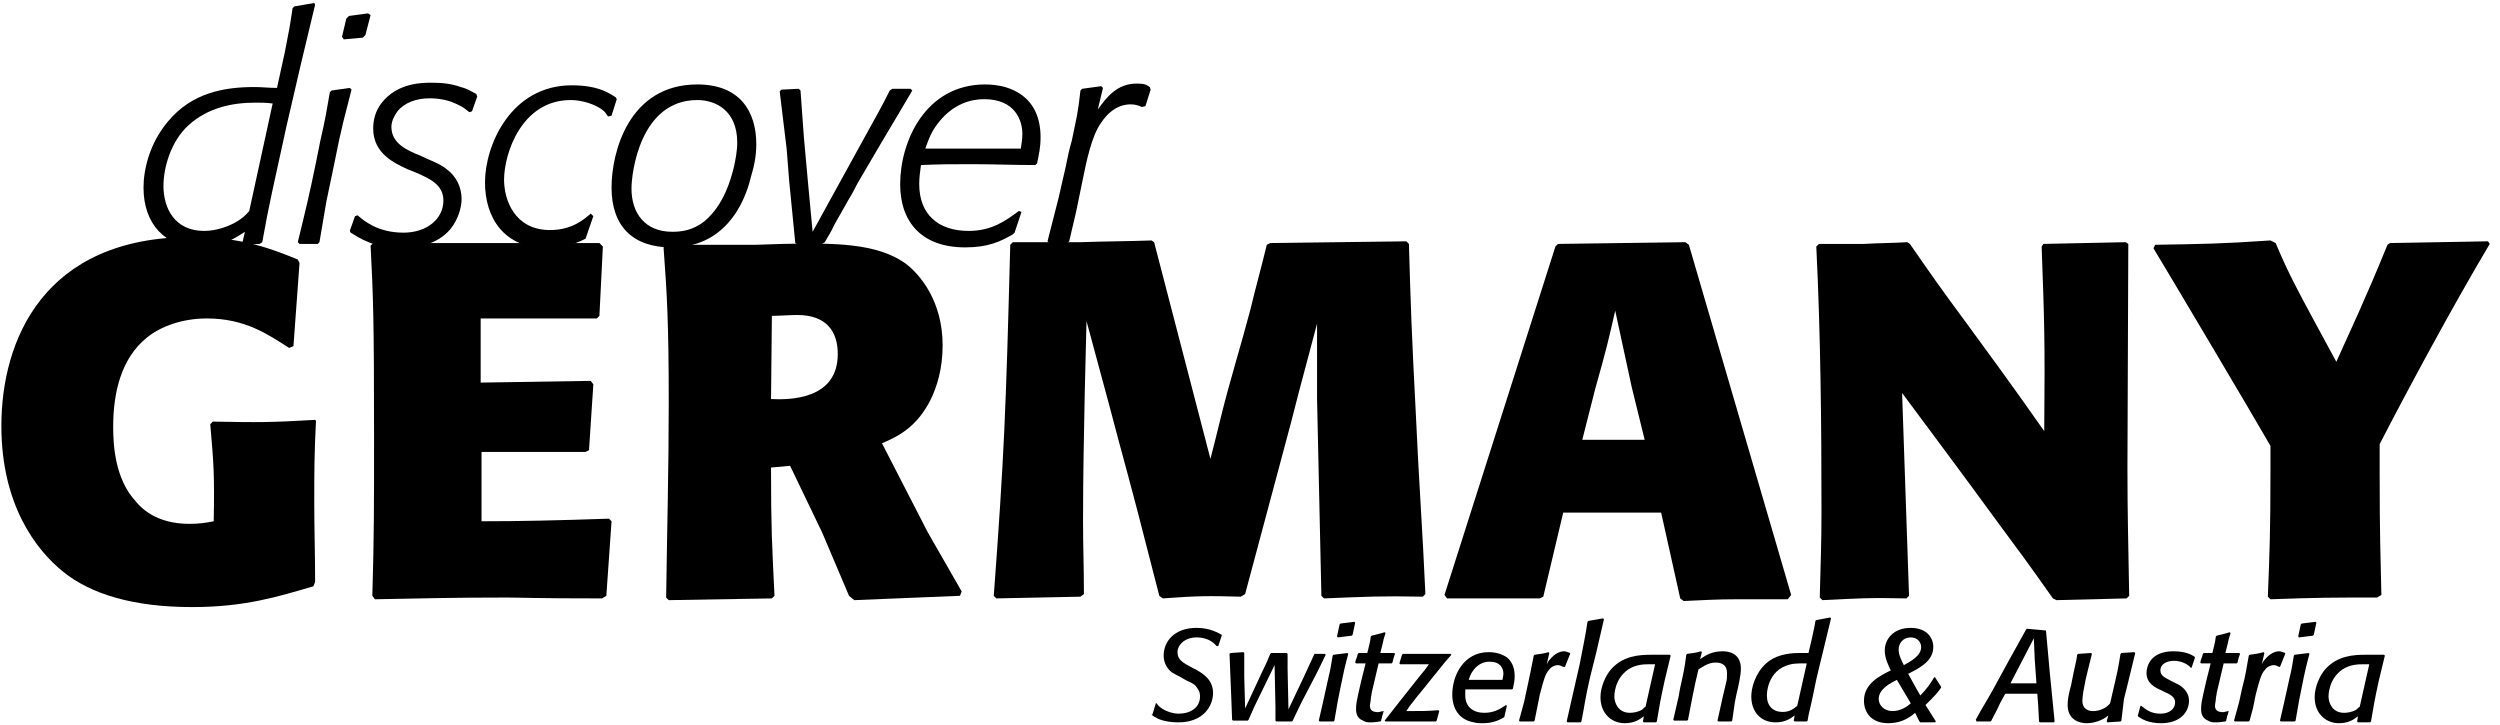 <?xml version="1.0" encoding="UTF-8"?> <svg xmlns="http://www.w3.org/2000/svg" xmlns:xlink="http://www.w3.org/1999/xlink" width="207px" height="60px" viewBox="0 0 207 60" version="1.1"><!-- Generator: sketchtool 62 (101010) - https://sketch.com --><title>7F4B016E-49E0-4CFE-929E-F4844846C04B</title><desc>Created with sketchtool.</desc><g id="Media-Page" stroke="none" stroke-width="1" fill="none" fill-rule="evenodd"><g id="Media-Info-DE" transform="translate(-80, -25)" fill="#000000" fill-rule="nonzero"><g id="Discover_Germany_Swi-Aus_logo-2" transform="translate(79.683, 24.6)"><path d="M24.041,10.836 C22.965,15.788 22.606,17.224 22.032,20.453 L21.816,20.596 L20.453,20.668 L20.381,20.525 L20.596,19.592 C19.592,20.238 18.587,20.884 16.865,20.884 C13.994,20.884 12.2,18.946 12.2,15.932 C12.2,14.425 12.702,12.272 14.209,10.478 C16.219,8.038 18.946,7.607 21.386,7.607 C22.032,7.607 22.534,7.679 23.252,7.679 L23.898,4.736 C24.256,2.942 24.328,2.512 24.544,1.076 L24.687,0.933 L26.338,0.646 L26.409,0.789 L25.189,5.885 L24.041,10.836 Z M22.893,8.971 C22.391,8.899 21.96,8.899 21.458,8.899 C19.52,8.899 17.511,9.329 15.932,10.765 C14.425,12.128 13.851,14.353 13.851,15.788 C13.851,17.654 14.784,19.52 17.224,19.52 C18.3,19.52 19.376,19.089 19.951,18.731 C20.309,18.515 20.668,18.228 20.955,17.869 L22.893,8.971 Z" id="Shape"></path><path d="M26.768,20.453 L26.625,20.596 L25.118,20.596 L24.974,20.453 C25.62,17.798 25.907,16.649 26.481,13.851 L26.84,12.056 C27.271,10.191 27.342,9.688 27.629,8.038 L27.773,7.894 L29.28,7.679 L29.424,7.822 C28.849,10.119 28.634,10.693 27.988,13.994 L27.342,17.08 L26.768,20.453 Z M30.572,3.301 L30.356,3.516 L28.778,3.66 L28.634,3.445 L28.993,1.938 L29.208,1.722 L30.787,1.507 L31.002,1.651 L30.572,3.301 Z" id="Shape"></path><path d="M29.28,19.52 L29.711,18.3 L29.926,18.228 C30.428,18.659 31.576,19.664 33.729,19.664 C35.667,19.664 37.031,18.515 37.031,17.008 C37.031,15.716 35.954,15.214 34.806,14.712 L34.088,14.425 C33.012,13.922 31.218,13.133 31.218,11.052 C31.218,10.406 31.361,9.616 31.935,8.899 C33.227,7.248 35.308,7.248 36.026,7.248 C36.887,7.248 37.676,7.32 38.466,7.607 C39.04,7.751 39.327,7.966 39.758,8.181 L39.829,8.396 L39.399,9.616 L39.184,9.688 C38.896,9.473 38.681,9.258 38.179,9.042 C37.461,8.684 36.672,8.54 35.882,8.54 C34.806,8.54 33.801,8.899 33.227,9.616 C33.012,9.904 32.725,10.406 32.725,10.908 C32.725,12.272 34.016,12.846 35.093,13.276 L35.882,13.635 C36.385,13.851 36.887,14.066 37.318,14.425 C38.107,14.999 38.538,15.932 38.538,16.865 C38.538,17.582 38.251,18.587 37.605,19.376 C36.456,20.74 34.591,20.955 33.586,20.955 C31.289,20.955 30.069,20.094 29.352,19.664 L29.28,19.52 Z" id="Path"></path><path d="M49.446,18.3 L48.872,19.951 L48.8,20.166 C47.58,20.812 46.288,20.955 45.642,20.955 C42.054,20.955 40.475,18.444 40.475,15.501 C40.475,12.415 42.628,7.464 47.652,7.464 C49.733,7.464 50.666,8.038 51.312,8.468 L51.384,8.612 L50.953,9.975 L50.666,10.047 C50.522,9.832 50.379,9.616 50.164,9.473 C49.589,9.042 48.513,8.684 47.58,8.684 C43.489,8.684 42.054,13.133 42.054,15.286 C42.054,16.936 42.915,19.448 45.858,19.448 C47.724,19.448 48.728,18.515 49.231,18.085 L49.446,18.3 Z" id="Path"></path><path d="M55.905,20.884 C52.675,20.884 50.953,19.089 50.953,15.932 C50.953,12.989 52.388,7.392 58.058,7.392 C61.574,7.392 62.938,9.616 62.938,12.344 C62.938,13.205 62.794,14.066 62.507,14.999 C62.22,16.219 60.928,20.884 55.905,20.884 M61.359,12.2 C61.359,9.545 59.565,8.684 58.058,8.684 C53.321,8.684 52.604,14.712 52.604,16.004 C52.604,18.085 53.752,19.592 55.976,19.592 C56.838,19.592 57.699,19.448 58.632,18.731 C60.282,17.367 60.856,15.142 61.072,14.281 C61.215,13.635 61.359,12.918 61.359,12.2" id="Shape"></path><path d="M71.406,15.429 C71.119,15.932 70.904,16.434 70.616,16.865 C70.114,17.726 69.899,18.156 69.396,19.018 C69.181,19.52 68.894,19.951 68.607,20.453 L68.392,20.596 L66.382,20.668 L66.167,20.525 L65.665,15.429 L65.449,12.702 L64.875,7.966 L65.019,7.822 L66.454,7.751 L66.598,7.894 L66.885,11.841 L67.244,15.788 L67.602,19.592 L71.549,12.415 C73.056,9.688 73.272,9.329 73.989,7.894 L74.205,7.751 L75.712,7.751 L75.855,7.894 C74.707,9.832 74.635,9.975 73.344,12.128 L71.406,15.429 Z" id="Path"></path><path d="M84.324,19.664 L84.18,19.807 C83.175,20.381 82.171,20.884 80.233,20.884 C76.645,20.884 74.851,18.802 74.851,15.645 C74.851,12.128 76.932,7.392 81.884,7.392 C84.036,7.392 86.476,8.396 86.476,11.769 C86.476,12.631 86.333,13.205 86.189,13.922 L86.046,14.066 C84.324,14.066 82.529,13.994 80.807,13.994 C79.3,13.994 78.08,13.994 76.573,14.066 C76.501,14.64 76.429,15.071 76.429,15.645 C76.429,18.156 78.008,19.52 80.52,19.52 C82.458,19.52 83.606,18.659 84.682,17.869 L84.898,17.941 L84.324,19.664 Z M84.826,12.774 C84.898,12.344 84.969,11.913 84.969,11.482 C84.969,10.406 84.395,8.612 81.812,8.612 C80.735,8.612 79.3,8.971 78.08,10.478 C77.434,11.267 77.219,11.913 76.932,12.702 L84.826,12.702 L84.826,12.774 Z" id="Shape"></path><path d="M88.845,20.381 L88.701,20.525 L87.194,20.525 L87.051,20.381 L87.984,16.721 L88.558,14.209 C88.701,13.492 88.845,12.774 89.06,12.056 C89.491,9.975 89.562,9.832 89.778,7.894 L89.921,7.751 L91.5,7.535 L91.644,7.679 L91.213,9.473 C91.931,8.468 92.792,7.32 94.442,7.32 C95.016,7.32 95.232,7.392 95.519,7.607 L95.591,7.822 L95.16,9.186 L94.873,9.258 C94.514,9.114 94.299,9.042 93.94,9.042 C93.653,9.042 92.505,9.042 91.5,10.549 C90.711,11.626 90.28,13.707 89.921,15.501 L89.419,17.941 L88.845,20.381 Z" id="Path"></path><path d="M26.481,35.236 C26.338,38.035 26.338,39.542 26.338,41.982 C26.338,44.207 26.409,46.36 26.409,48.585 L26.266,48.944 C23.324,49.805 20.596,50.666 16.219,50.666 C11.339,50.666 7.822,49.589 5.526,47.724 C3.301,45.929 0.431,42.198 0.431,35.667 C0.431,28.634 3.875,20.022 16.219,20.022 C20.453,20.022 23.036,21.099 24.974,21.888 L25.118,22.175 L24.615,29.065 L24.256,29.208 C22.462,28.06 20.596,26.768 17.439,26.768 C15.429,26.768 13.635,27.414 12.487,28.347 C10.334,30.069 9.688,32.94 9.688,35.739 C9.688,37.246 9.832,40.045 11.554,41.911 C11.913,42.341 13.133,43.776 16.004,43.776 C16.721,43.776 17.295,43.705 18.013,43.561 C18.085,39.686 18.013,38.825 17.726,35.524 L17.941,35.308 C21.816,35.38 22.678,35.38 26.409,35.165 L26.481,35.236 Z" id="Path"></path><path d="M40.188,37.82 L40.188,43.561 C43.418,43.561 46.504,43.489 50.738,43.346 L50.953,43.561 L50.522,49.733 L50.164,49.948 C44.494,49.948 43.489,49.876 42.269,49.876 C37.676,49.876 35.308,49.948 31.361,50.02 L31.146,49.733 C31.289,44.925 31.289,42.341 31.289,36.672 C31.289,26.696 31.218,24.974 31.002,20.74 L31.218,20.525 L49.948,20.525 L50.235,20.812 L49.948,26.553 L49.733,26.768 L40.116,26.768 L40.116,32.079 L49.231,31.935 L49.446,32.222 L49.087,37.676 L48.8,37.82 L40.188,37.82 Z" id="Path"></path><path d="M64.158,39.112 C64.158,44.135 64.229,45.212 64.445,49.733 L64.229,49.948 L55.689,50.092 L55.474,49.876 C55.546,44.494 55.689,39.112 55.689,33.801 C55.689,27.127 55.546,24.759 55.259,20.884 L55.474,20.668 L62.938,20.668 L65.091,20.596 C69.181,20.525 72.985,20.453 75.425,22.319 C76.501,23.18 78.367,25.333 78.367,28.993 C78.367,31.002 77.865,32.438 77.434,33.371 C76.286,35.739 74.707,36.528 73.344,37.102 L77.147,44.494 L79.946,49.374 L79.802,49.733 L71.047,50.092 L70.616,49.733 L68.392,44.494 L65.736,38.968 L64.158,39.112 Z M64.158,33.442 C65.665,33.514 69.684,33.514 69.684,29.711 C69.684,27.845 68.751,26.481 66.311,26.481 C65.808,26.481 64.732,26.553 64.229,26.553 L64.158,33.442 Z" id="Shape"></path><path d="M100.542,38.394 C100.829,37.246 101.116,36.169 101.404,34.949 C102.121,32.007 103.054,29.065 103.844,26.051 C104.274,24.256 104.776,22.462 105.207,20.668 L105.494,20.525 L116.761,20.381 L116.976,20.596 C117.12,25.62 117.192,27.845 117.551,34.734 C117.766,39.686 118.125,44.638 118.34,49.589 L118.125,49.805 C114.68,49.733 113.532,49.805 109.944,49.948 L109.728,49.733 L109.369,33.442 L109.369,27.199 L107.862,32.868 L107.216,35.38 L103.413,49.589 L103.054,49.805 C100.327,49.733 99.538,49.733 96.595,49.948 L96.308,49.733 C94.658,43.274 94.227,41.624 92.864,36.6 L92.218,34.16 L90.28,26.984 L90.136,32.868 C90.065,36.385 89.993,39.973 89.993,43.489 C89.993,45.642 90.065,47.436 90.065,49.589 L89.778,49.805 L82.816,49.948 L82.601,49.733 C83.462,38.107 83.606,34.519 83.965,20.668 L84.18,20.453 L89.778,20.453 C91.787,20.381 93.725,20.381 95.662,20.309 L95.878,20.453 L100.542,38.394 Z" id="Path"></path><path d="M129.751,42.844 L128.1,49.805 L127.813,49.948 L120.134,49.948 L119.919,49.661 L129.105,20.812 L129.32,20.596 L139.869,20.453 L140.156,20.668 L148.625,49.661 L148.338,50.02 L144.032,50.02 C142.596,50.02 141.233,50.092 139.726,50.164 L139.439,49.948 L137.86,42.844 L129.751,42.844 L129.751,42.844 Z M136.496,36.815 L135.42,32.438 L134.056,26.122 C133.554,28.347 133.339,29.28 132.406,32.581 L131.329,36.815 L136.496,36.815 L136.496,36.815 Z" id="Shape"></path><path d="M170.298,49.948 C168.073,46.791 167.786,46.432 165.561,43.418 C163.695,40.834 157.811,32.94 157.811,32.94 L158.385,49.733 L158.169,49.948 C155.012,49.876 154.222,49.948 151.208,50.092 L150.993,49.876 C151.065,47.006 151.136,45.355 151.136,42.772 C151.136,35.452 151.065,28.132 150.706,20.812 L150.921,20.596 L154.653,20.596 C155.873,20.525 157.093,20.525 158.241,20.453 L158.456,20.596 C160.394,23.395 160.896,24.113 163.121,27.127 C165.418,30.285 166.351,31.505 169.58,36.098 C169.652,28.347 169.58,26.84 169.365,20.812 L169.508,20.596 L176.326,20.453 L176.541,20.596 C176.541,23.252 176.469,36.169 176.469,39.112 C176.469,43.059 176.541,45.212 176.613,49.733 L176.398,49.948 L170.585,50.092 L170.298,49.948 Z" id="Path"></path><path d="M188.741,20.525 C189.889,23.252 190.535,24.4 193.765,30.356 C194.985,27.629 196.133,25.261 197.999,20.668 L198.214,20.525 L206.324,20.381 L206.467,20.596 C203.309,25.907 199.649,32.725 197.353,37.174 L197.353,39.614 C197.353,44.638 197.425,46.575 197.496,49.661 L197.138,49.876 C193.334,49.876 192.329,49.876 188.311,50.02 L188.095,49.805 C188.239,46.216 188.311,44.279 188.311,39.471 L188.311,37.318 C187.091,35.165 179.412,22.247 178.622,20.955 L178.766,20.668 C182.856,20.596 184.076,20.596 188.311,20.309 L188.741,20.525 Z" id="Path"></path><path d="M95.734,59.565 L96.021,58.632 L96.093,58.632 C96.165,58.775 96.308,58.919 96.524,59.062 C96.954,59.349 97.528,59.493 97.887,59.493 C98.892,59.493 99.681,58.991 99.681,58.058 C99.681,57.555 99.394,57.34 99.322,57.196 C99.107,56.981 99.035,56.981 98.461,56.694 L98.102,56.479 C97.815,56.335 97.528,56.192 97.313,56.048 C96.882,55.689 96.667,55.187 96.667,54.685 C96.667,53.536 97.528,52.388 99.394,52.388 C100.542,52.388 101.188,52.819 101.475,52.962 L101.475,53.034 L101.188,53.895 L101.045,53.895 C100.542,53.249 99.753,53.178 99.394,53.178 C98.389,53.178 97.815,53.824 97.815,54.398 C97.815,55.044 98.246,55.259 99.035,55.689 L99.322,55.833 C99.825,56.12 100.758,56.622 100.758,57.771 C100.758,58.847 99.968,60.211 97.887,60.211 C97.313,60.211 96.739,60.139 96.236,59.924 C95.949,59.78 95.806,59.708 95.662,59.565 L95.734,59.565 Z" id="Path"></path><path d="M108.078,58.56 C107.862,58.991 107.36,60.067 107.36,60.067 L107.288,60.139 L105.996,60.139 L105.925,60.067 L105.925,58.919 L105.853,55.474 L104.418,58.416 C104.059,59.134 104.059,59.206 103.7,59.995 L103.628,60.067 L102.408,60.067 L102.336,59.995 L102.265,58.129 L102.193,56.335 L102.121,54.541 L102.193,54.469 L103.269,54.398 L103.341,54.469 L103.341,56.407 L103.413,59.062 L104.848,55.976 C105.207,55.259 105.279,55.044 105.494,54.541 L105.566,54.469 C106.14,54.469 106.355,54.469 106.858,54.469 L106.929,54.541 L106.929,55.761 L107.001,59.134 L108.293,56.407 C108.652,55.618 108.795,55.331 109.154,54.541 L109.082,54.541 L110.015,54.541 L110.087,54.613 C109.656,55.474 109.656,55.546 108.939,56.909 L108.078,58.56 Z" id="Path"></path><path d="M110.805,60.067 L110.733,60.139 L109.585,60.139 L109.513,60.067 C109.8,58.847 109.872,58.488 110.159,57.196 L110.302,56.551 C110.518,55.689 110.518,55.474 110.661,54.685 L110.733,54.613 L111.881,54.469 L111.953,54.541 C111.666,55.618 111.594,55.905 111.307,57.34 L111.092,58.416 L110.805,60.067 Z M112.312,52.962 L112.24,53.034 L111.092,53.178 L111.02,53.106 L111.235,52.101 L111.307,52.029 L112.455,51.886 L112.527,51.958 L112.312,52.962 Z" id="Shape"></path><path d="M114.895,59.278 C114.824,59.421 114.824,59.565 114.752,59.708 C114.752,59.852 114.68,59.924 114.68,60.067 L114.608,60.139 C114.465,60.139 114.249,60.211 113.819,60.211 C113.604,60.211 113.388,60.211 113.173,60.067 C112.599,59.852 112.599,59.278 112.599,59.134 C112.599,58.704 112.599,58.632 113.029,56.766 L113.388,55.331 C113.029,55.331 112.958,55.331 112.599,55.331 L112.527,55.259 C112.599,54.9 112.671,54.9 112.742,54.541 L112.814,54.469 C113.173,54.469 113.245,54.469 113.532,54.469 C113.675,53.824 113.747,53.68 113.819,53.106 L113.891,53.034 C114.393,52.891 114.536,52.891 114.967,52.747 L115.039,52.819 C114.967,53.106 114.895,53.178 114.824,53.608 L114.608,54.469 C115.111,54.469 115.326,54.469 115.756,54.469 L115.828,54.541 C115.685,54.9 115.685,54.972 115.613,55.259 L115.541,55.331 C115.111,55.331 114.967,55.331 114.465,55.331 L113.891,57.771 C113.891,57.914 113.819,58.129 113.819,58.273 C113.819,58.416 113.747,58.704 113.747,58.847 C113.747,59.278 114.106,59.349 114.249,59.349 C114.465,59.421 114.68,59.278 114.895,59.278 L114.895,59.278 Z" id="Path"></path><path d="M119.273,60.067 L119.201,60.139 C118.627,60.139 118.053,60.139 117.479,60.139 C116.618,60.139 115.828,60.139 115.039,60.139 L114.967,60.067 C115.398,59.493 115.828,58.991 116.259,58.416 L117.909,56.335 C118.268,55.905 118.34,55.833 118.627,55.402 L116.259,55.402 L116.187,55.331 L116.402,54.613 L116.474,54.541 C117.192,54.541 117.622,54.541 118.125,54.541 C118.914,54.541 119.632,54.541 120.421,54.541 L120.493,54.613 L119.991,55.187 C119.919,55.259 117.981,57.699 117.551,58.201 C117.192,58.704 117.12,58.704 116.761,59.278 C118.196,59.278 118.412,59.278 119.416,59.206 L119.488,59.278 L119.273,60.067 Z" id="Path"></path><path d="M124.871,59.78 L124.871,59.78 C124.296,60.139 123.722,60.282 123.076,60.282 C122.861,60.282 122.574,60.282 122.359,60.211 C121.067,59.995 120.565,58.991 120.565,57.914 C120.565,56.335 121.498,54.398 123.579,54.398 C124.153,54.398 124.655,54.541 125.086,54.828 C125.516,55.187 125.732,55.689 125.732,56.407 C125.732,56.766 125.66,57.053 125.588,57.412 L125.516,57.484 C125.158,57.484 123.435,57.484 123.005,57.484 C122.502,57.484 122.215,57.484 121.641,57.484 C121.641,57.627 121.641,57.771 121.641,57.986 C121.641,58.919 122.287,59.421 123.22,59.421 C124.081,59.421 124.584,59.062 125.014,58.775 L125.086,58.847 L124.871,59.78 Z M124.727,56.694 C124.727,56.551 124.799,56.335 124.799,56.192 C124.799,55.689 124.512,55.187 123.651,55.187 C123.148,55.187 122.718,55.402 122.359,55.833 C122.072,56.192 122,56.479 121.928,56.694 L124.727,56.694 Z" id="Shape"></path><path d="M127.382,60.067 L127.311,60.139 L126.162,60.139 L126.091,60.067 L126.521,58.488 L126.736,57.484 C127.024,56.12 127.095,55.833 127.311,54.685 L127.382,54.613 C127.885,54.541 128.028,54.541 128.531,54.398 L128.602,54.469 L128.387,55.402 C128.459,55.259 128.531,55.115 128.674,54.972 C129.033,54.541 129.464,54.326 129.822,54.326 C129.966,54.326 130.109,54.398 130.325,54.469 L130.325,54.541 L129.894,55.618 L129.751,55.618 C129.607,55.546 129.464,55.474 129.32,55.474 C129.033,55.474 128.746,55.618 128.602,55.833 C128.244,56.192 128.1,56.838 127.813,57.914 L127.598,58.991 L127.382,60.067 Z" id="Path"></path><path d="M131.975,56.479 C131.545,58.345 131.545,58.704 131.258,60.139 L131.186,60.211 L130.109,60.211 L130.038,60.139 L130.54,57.914 L131.114,55.402 C131.329,54.254 131.616,52.962 131.76,51.886 L131.832,51.814 L133.052,51.599 L133.124,51.671 L132.478,54.469 L131.975,56.479 Z" id="Path"></path><path d="M138.147,56.766 C137.788,58.416 137.716,58.847 137.501,60.139 L137.429,60.211 L136.425,60.211 L136.353,60.139 L136.425,59.708 C136.209,59.852 135.779,60.282 134.846,60.282 C133.769,60.282 132.836,59.493 132.836,58.129 C132.836,57.268 133.267,56.335 133.698,55.833 C134.702,54.685 136.066,54.613 137.071,54.613 L138.578,54.613 L138.649,54.685 L138.147,56.766 Z M137.358,55.402 C137.214,55.402 136.999,55.402 136.855,55.402 C136.496,55.402 135.779,55.402 135.133,55.833 C133.985,56.622 133.985,57.986 133.985,58.058 C133.985,58.56 134.272,59.421 135.276,59.421 C135.564,59.421 135.922,59.349 136.209,59.206 C136.353,59.134 136.425,58.991 136.568,58.919 L137.358,55.402 Z" id="Shape"></path><path d="M143.745,60.067 L143.673,60.139 L142.596,60.139 L142.525,60.067 L142.955,58.129 L143.242,56.909 C143.314,56.694 143.314,56.407 143.314,56.12 C143.314,55.474 142.884,55.259 142.381,55.259 C141.735,55.259 141.305,55.618 140.946,55.833 C140.515,57.627 140.444,58.201 140.085,59.995 L140.013,60.067 L138.936,60.067 L138.865,59.995 L139.295,58.129 L139.439,57.34 C139.726,56.048 139.798,55.761 139.941,54.613 L140.013,54.541 C140.515,54.469 140.659,54.469 141.161,54.326 L141.233,54.398 L141.089,54.972 C141.52,54.685 142.022,54.326 142.955,54.326 C143.314,54.326 144.462,54.398 144.462,55.761 C144.462,56.335 144.247,57.268 144.104,57.842 L143.96,58.56 L143.745,60.067 Z" id="Path"></path><path d="M150.849,56.048 C150.634,56.909 150.491,57.771 150.275,58.704 C150.132,59.349 150.06,59.565 149.988,60.067 L149.916,60.139 L148.912,60.139 L148.84,60.067 L148.912,59.636 C148.625,59.852 148.194,60.211 147.333,60.211 C146.113,60.211 145.324,59.349 145.324,58.058 C145.324,57.412 145.611,56.192 146.544,55.331 C147.261,54.685 148.266,54.469 149.271,54.469 C149.558,54.469 149.701,54.469 150.06,54.469 L150.347,53.249 C150.491,52.532 150.562,52.316 150.634,51.814 L150.706,51.742 L151.854,51.527 L151.926,51.599 L151.424,53.68 L150.849,56.048 Z M149.916,55.331 C149.701,55.331 149.558,55.331 149.342,55.331 C146.902,55.331 146.615,57.412 146.615,57.986 C146.615,58.847 147.118,59.349 147.907,59.349 C148.553,59.349 148.84,59.062 149.127,58.847 L149.916,55.331 Z" id="Shape"></path><path d="M161.04,57.34 C160.681,57.842 160.609,57.914 159.748,58.775 L160.609,60.139 L160.538,60.211 L159.318,60.211 L159.246,60.139 L158.887,59.421 C158.241,59.995 157.524,60.282 156.662,60.282 C155.227,60.282 154.653,59.349 154.653,58.416 C154.653,56.981 156.016,56.335 156.878,55.905 C156.662,55.474 156.375,54.9 156.375,54.254 C156.375,53.321 157.093,52.388 158.528,52.388 C159.82,52.388 160.394,53.178 160.394,53.967 C160.394,55.115 159.318,55.689 158.313,56.192 C159.031,57.484 159.102,57.627 159.318,57.986 C159.82,57.484 160.179,56.981 160.466,56.479 L160.538,56.479 L161.04,57.268 L161.04,57.34 L161.04,57.34 Z M157.38,56.694 C156.949,56.909 155.873,57.412 155.873,58.273 C155.873,58.775 156.304,59.278 157.021,59.278 C157.739,59.278 158.313,58.847 158.528,58.632 L157.38,56.694 Z M159.389,53.967 C159.389,53.608 159.102,53.178 158.528,53.178 C157.882,53.178 157.524,53.68 157.524,54.182 C157.524,54.613 157.739,55.044 157.954,55.474 C158.6,55.115 159.389,54.685 159.389,53.967" id="Shape"></path><path d="M169.724,52.604 C170.011,55.833 170.082,56.622 170.441,60.139 L170.369,60.211 L169.221,60.211 L169.149,60.139 L169.078,58.775 L169.006,57.842 L166.351,57.842 L165.92,58.632 C165.633,59.278 165.561,59.349 165.202,60.067 L165.131,60.139 L163.982,60.139 L163.911,59.995 C164.485,58.919 164.628,58.775 165.346,57.484 L166.638,55.115 L168.073,52.532 L168.145,52.46 L169.724,52.604 L169.724,52.604 Z M166.781,56.981 C167.14,56.981 167.499,56.981 167.858,56.981 C168.216,56.981 168.575,56.981 168.934,56.981 L168.791,54.972 L168.719,53.249 L166.781,56.981 Z" id="Shape"></path><path d="M175.967,60.067 L175.895,60.139 L174.819,60.211 L174.747,60.139 L174.891,59.636 C174.388,60.067 173.671,60.282 173.096,60.282 C172.379,60.282 171.518,59.924 171.518,58.775 C171.518,58.345 171.589,57.914 171.805,57.125 L172.02,56.048 C172.164,55.331 172.235,55.187 172.307,54.613 L172.379,54.541 L173.455,54.469 L173.527,54.541 C173.455,54.9 172.953,56.766 172.953,56.981 C172.881,57.268 172.738,58.058 172.738,58.416 C172.738,59.206 173.384,59.278 173.599,59.278 C174.316,59.278 174.819,58.919 175.034,58.632 L175.465,56.766 C175.752,55.546 175.752,55.331 175.895,54.541 L175.967,54.469 L177.044,54.398 L177.115,54.469 L176.469,57.125 L176.182,58.273 L175.967,60.067 Z" id="Path"></path><path d="M181.78,55.689 L181.708,55.689 C181.493,55.402 180.919,55.115 180.345,55.115 C179.699,55.115 179.196,55.402 179.196,55.905 C179.196,56.407 179.699,56.551 180.058,56.766 L180.632,57.053 C180.919,57.196 181.565,57.627 181.565,58.416 C181.565,59.349 180.847,60.282 179.268,60.282 C178.192,60.282 177.618,59.924 177.331,59.708 L177.331,59.636 L177.546,58.847 L177.618,58.847 C177.976,59.134 178.407,59.493 179.196,59.493 C179.986,59.493 180.416,59.062 180.416,58.56 C180.416,58.129 180.058,57.914 179.555,57.699 L179.268,57.555 C178.766,57.34 178.048,56.981 178.048,56.12 C178.048,55.618 178.335,54.326 180.273,54.326 C181.278,54.326 181.78,54.613 181.995,54.756 L182.067,54.828 L181.78,55.689 Z" id="Path"></path><path d="M184.866,59.278 C184.794,59.421 184.794,59.565 184.722,59.708 C184.722,59.852 184.651,59.924 184.651,60.067 L184.579,60.139 C184.435,60.139 184.22,60.211 183.789,60.211 C183.574,60.211 183.359,60.211 183.144,60.067 C182.569,59.852 182.569,59.278 182.569,59.134 C182.569,58.704 182.569,58.632 183,56.766 L183.359,55.331 C183,55.331 182.928,55.331 182.569,55.331 L182.498,55.259 C182.569,54.9 182.641,54.9 182.713,54.541 L182.785,54.469 C183.144,54.469 183.215,54.469 183.502,54.469 C183.646,53.824 183.718,53.68 183.789,53.106 L183.861,53.034 C184.364,52.891 184.507,52.891 184.938,52.747 L185.009,52.819 C184.938,53.106 184.866,53.178 184.794,53.608 L184.579,54.469 C185.081,54.469 185.296,54.469 185.727,54.469 L185.799,54.541 C185.655,54.9 185.655,54.972 185.584,55.259 L185.512,55.331 C185.081,55.331 184.938,55.331 184.435,55.331 L183.861,57.771 C183.861,57.914 183.789,58.129 183.789,58.273 C183.789,58.416 183.718,58.704 183.718,58.847 C183.718,59.278 184.076,59.349 184.22,59.349 C184.435,59.421 184.651,59.278 184.866,59.278 L184.866,59.278 Z" id="Path"></path><path d="M186.588,60.067 L186.516,60.139 L185.368,60.139 L185.296,60.067 L185.727,58.488 L185.942,57.484 C186.301,56.12 186.301,55.833 186.516,54.685 L186.588,54.613 C187.091,54.541 187.234,54.541 187.736,54.398 L187.808,54.469 L187.593,55.402 C187.665,55.259 187.736,55.115 187.88,54.972 C188.239,54.541 188.669,54.326 189.028,54.326 C189.172,54.326 189.315,54.398 189.531,54.469 L189.531,54.541 L189.1,55.618 L189.028,55.618 C188.885,55.546 188.741,55.474 188.598,55.474 C188.311,55.474 188.024,55.618 187.88,55.833 C187.521,56.192 187.378,56.838 187.091,57.914 L186.875,58.991 L186.588,60.067 Z" id="Path"></path><path d="M190.392,60.067 L190.32,60.139 L189.172,60.139 L189.1,60.067 C189.387,58.847 189.459,58.488 189.746,57.196 L189.889,56.551 C190.105,55.689 190.105,55.474 190.248,54.685 L190.32,54.613 L191.468,54.469 L191.54,54.541 C191.253,55.618 191.181,55.905 190.894,57.34 L190.679,58.416 L190.392,60.067 Z M191.899,52.962 L191.827,53.034 L190.679,53.178 L190.607,53.106 L190.822,52.101 L190.894,52.029 L192.042,51.886 L192.114,51.958 L191.899,52.962 Z" id="Shape"></path><path d="M197.281,56.766 C196.922,58.416 196.851,58.847 196.635,60.139 L196.564,60.211 L195.559,60.211 L195.487,60.139 L195.559,59.708 C195.344,59.852 194.913,60.282 193.98,60.282 C192.904,60.282 191.971,59.493 191.971,58.129 C191.971,57.268 192.401,56.335 192.832,55.833 C193.836,54.685 195.2,54.613 196.205,54.613 L197.712,54.613 L197.784,54.685 L197.281,56.766 Z M196.492,55.402 C196.348,55.402 196.133,55.402 195.989,55.402 C195.631,55.402 194.913,55.402 194.267,55.833 C193.119,56.622 193.119,57.986 193.119,58.058 C193.119,58.56 193.406,59.421 194.411,59.421 C194.698,59.421 195.056,59.349 195.344,59.206 C195.487,59.134 195.559,58.991 195.702,58.919 L196.492,55.402 Z" id="Shape"></path></g></g></g></svg> 